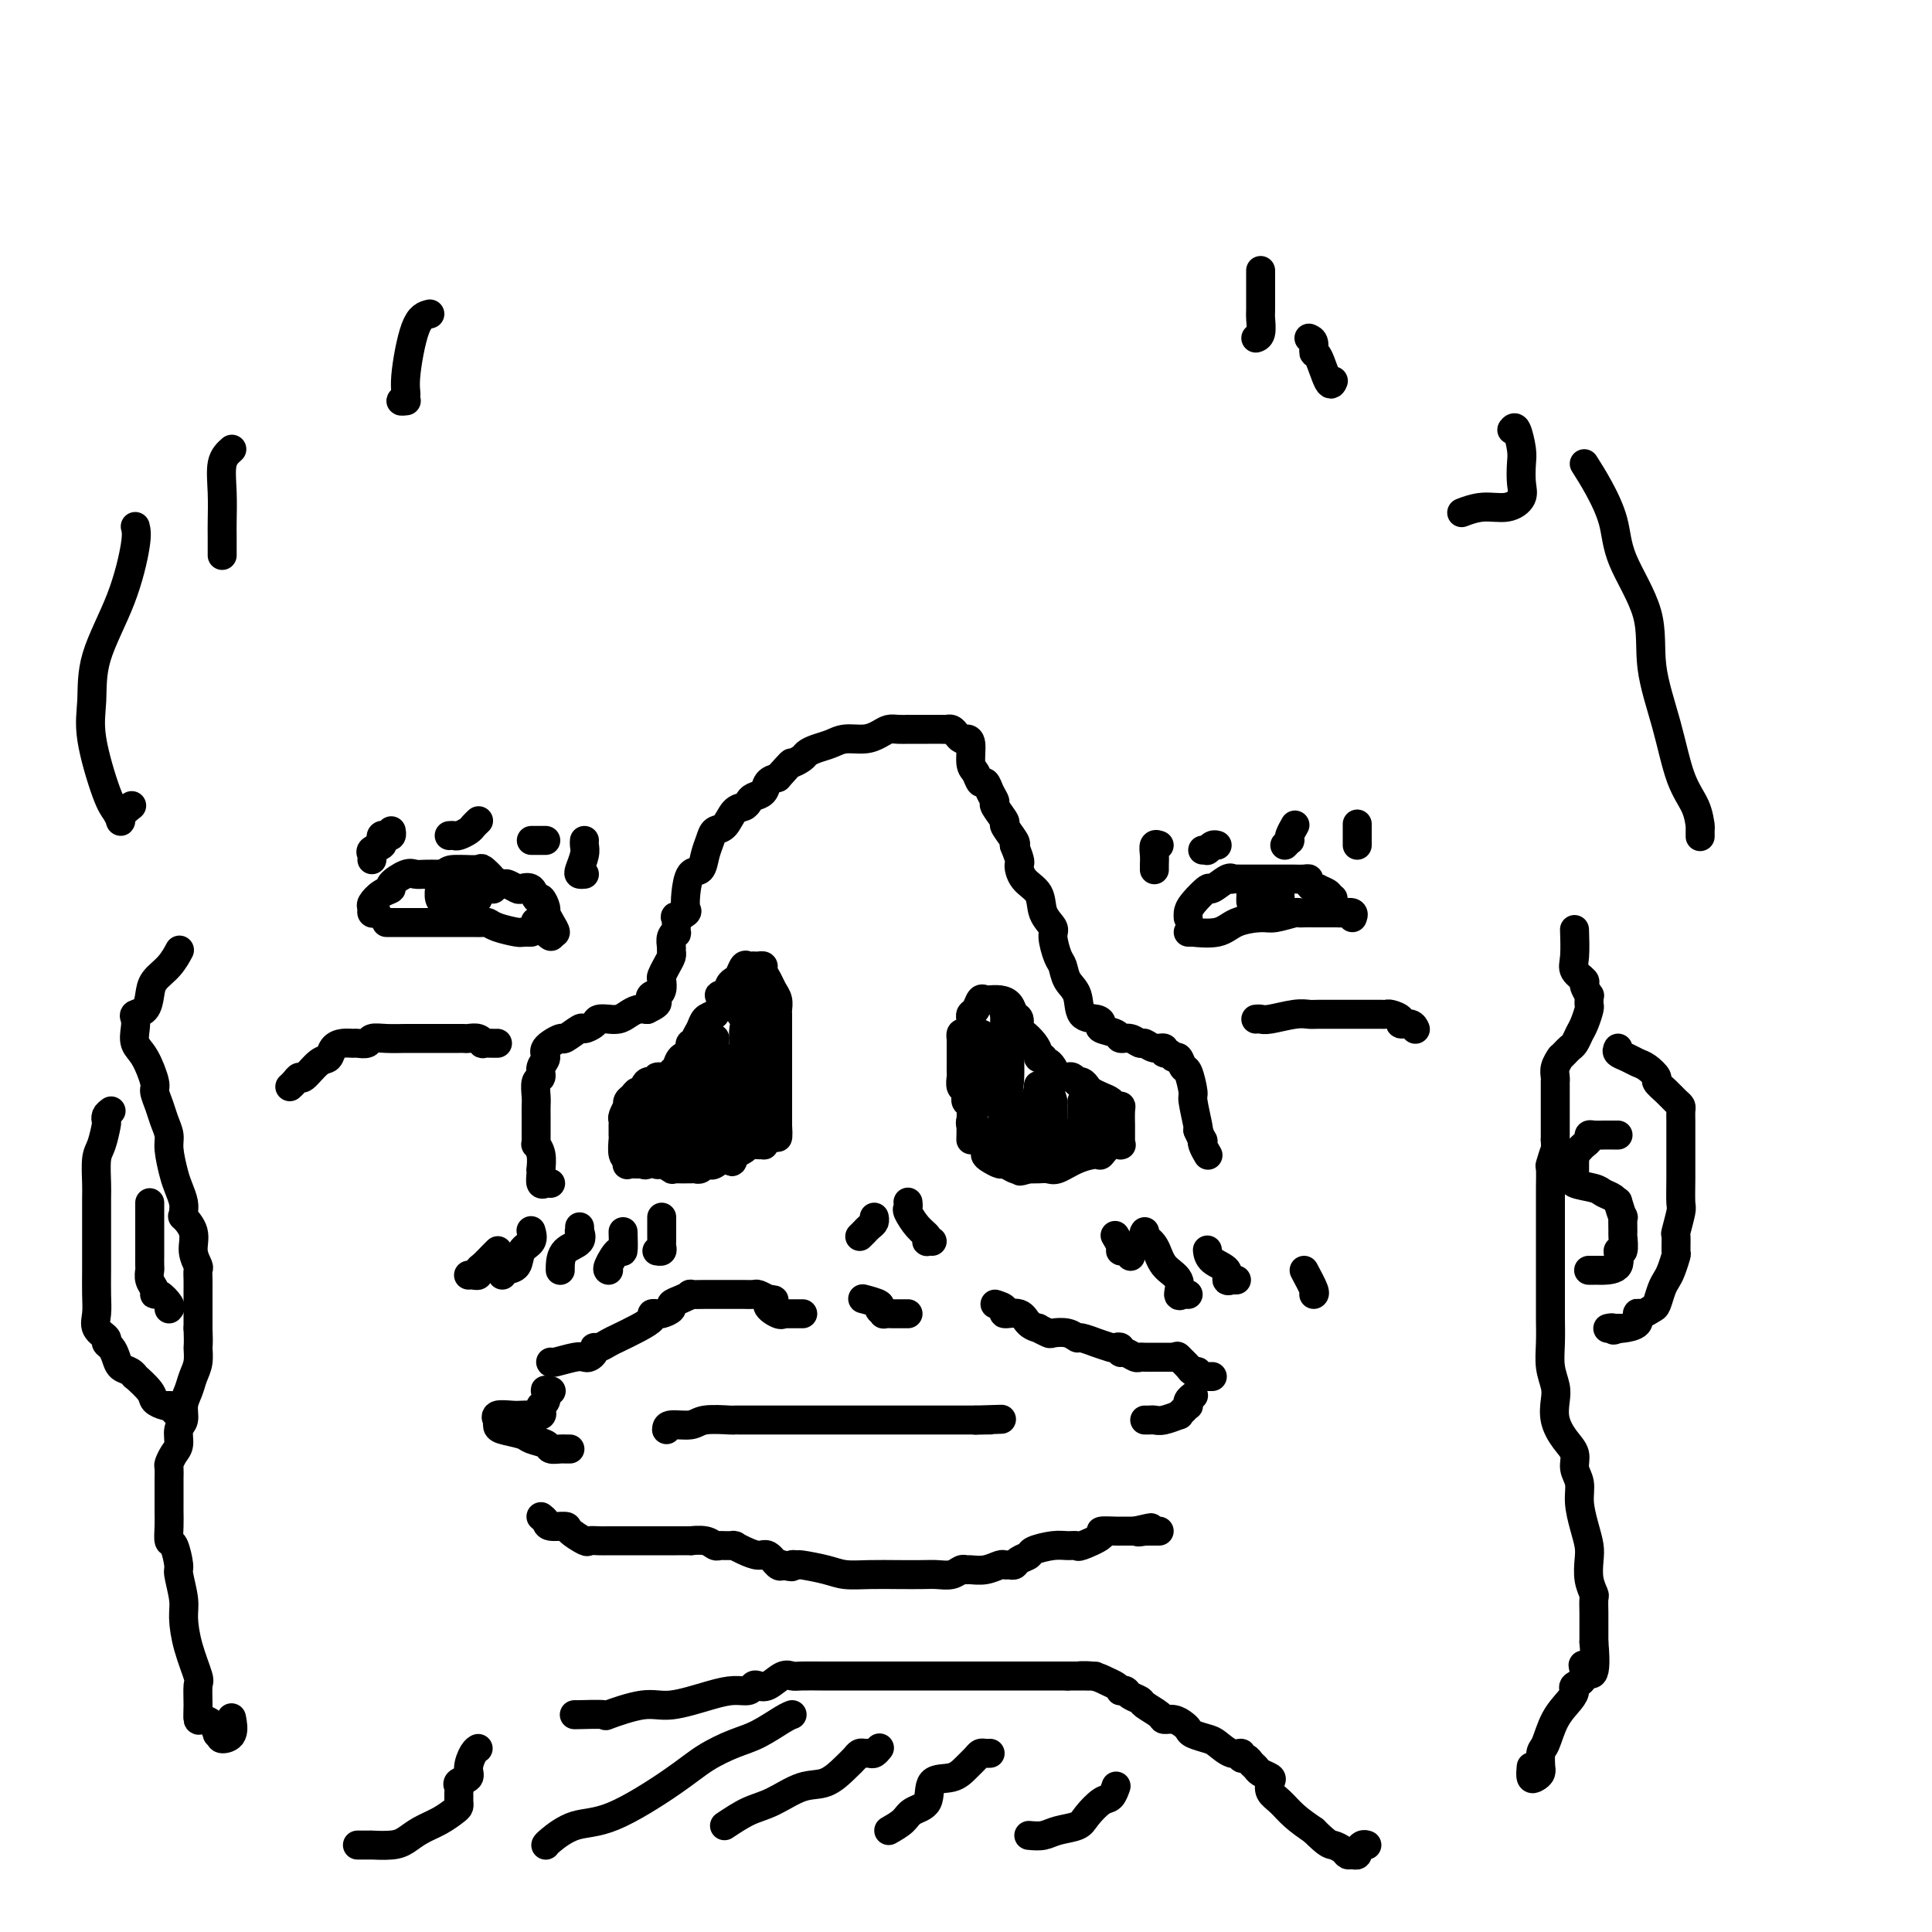 <svg viewBox='0 0 400 400' version='1.1' xmlns='http://www.w3.org/2000/svg' xmlns:xlink='http://www.w3.org/1999/xlink'><g fill='none' stroke='#000000' stroke-width='6' stroke-linecap='round' stroke-linejoin='round'><path d='M114,245c-0.310,-0.051 -0.619,-0.102 -1,0c-0.381,0.102 -0.833,0.358 -1,0c-0.167,-0.358 -0.048,-1.329 0,-2c0.048,-0.671 0.027,-1.041 0,-1c-0.027,0.041 -0.060,0.492 0,0c0.060,-0.492 0.212,-1.929 0,-3c-0.212,-1.071 -0.789,-1.778 -1,-2c-0.211,-0.222 -0.057,0.040 0,0c0.057,-0.040 0.015,-0.381 0,-1c-0.015,-0.619 -0.004,-1.515 0,-2c0.004,-0.485 -0.000,-0.557 0,-1c0.000,-0.443 0.004,-1.255 0,-2c-0.004,-0.745 -0.016,-1.421 0,-2c0.016,-0.579 0.062,-1.061 0,-2c-0.062,-0.939 -0.230,-2.334 0,-3c0.230,-0.666 0.857,-0.603 1,-1c0.143,-0.397 -0.199,-1.253 0,-2c0.199,-0.747 0.940,-1.385 1,-2c0.060,-0.615 -0.560,-1.208 0,-2c0.560,-0.792 2.301,-1.784 3,-2c0.699,-0.216 0.357,0.345 1,0c0.643,-0.345 2.271,-1.595 3,-2c0.729,-0.405 0.558,0.035 1,0c0.442,-0.035 1.498,-0.544 2,-1c0.502,-0.456 0.452,-0.857 1,-1c0.548,-0.143 1.694,-0.028 2,0c0.306,0.028 -0.227,-0.031 0,0c0.227,0.031 1.216,0.153 2,0c0.784,-0.153 1.365,-0.580 2,-1c0.635,-0.420 1.324,-0.834 2,-1c0.676,-0.166 1.338,-0.083 2,0'/><path d='M134,209c3.487,-1.628 1.705,-1.697 1,-2c-0.705,-0.303 -0.333,-0.840 0,-1c0.333,-0.160 0.628,0.056 1,0c0.372,-0.056 0.821,-0.386 1,-1c0.179,-0.614 0.086,-1.513 0,-2c-0.086,-0.487 -0.166,-0.563 0,-1c0.166,-0.437 0.579,-1.234 1,-2c0.421,-0.766 0.849,-1.502 1,-2c0.151,-0.498 0.026,-0.757 0,-1c-0.026,-0.243 0.046,-0.469 0,-1c-0.046,-0.531 -0.210,-1.367 0,-2c0.210,-0.633 0.796,-1.063 1,-1c0.204,0.063 0.027,0.618 0,0c-0.027,-0.618 0.097,-2.407 0,-3c-0.097,-0.593 -0.416,0.012 0,0c0.416,-0.012 1.568,-0.642 2,-1c0.432,-0.358 0.143,-0.444 0,-1c-0.143,-0.556 -0.140,-1.580 0,-3c0.140,-1.420 0.418,-3.235 1,-4c0.582,-0.765 1.468,-0.479 2,-1c0.532,-0.521 0.708,-1.849 1,-3c0.292,-1.151 0.698,-2.126 1,-3c0.302,-0.874 0.501,-1.649 1,-2c0.499,-0.351 1.298,-0.279 2,-1c0.702,-0.721 1.305,-2.234 2,-3c0.695,-0.766 1.481,-0.786 2,-1c0.519,-0.214 0.772,-0.621 1,-1c0.228,-0.379 0.432,-0.731 1,-1c0.568,-0.269 1.499,-0.457 2,-1c0.501,-0.543 0.572,-1.441 1,-2c0.428,-0.559 1.214,-0.780 2,-1'/><path d='M161,161c3.353,-3.726 2.736,-3.039 3,-3c0.264,0.039 1.410,-0.568 2,-1c0.590,-0.432 0.626,-0.689 1,-1c0.374,-0.311 1.087,-0.674 2,-1c0.913,-0.326 2.026,-0.613 3,-1c0.974,-0.387 1.807,-0.874 3,-1c1.193,-0.126 2.745,0.110 4,0c1.255,-0.110 2.214,-0.565 3,-1c0.786,-0.435 1.400,-0.849 2,-1c0.600,-0.151 1.187,-0.041 2,0c0.813,0.041 1.853,0.011 2,0c0.147,-0.011 -0.599,-0.004 0,0c0.599,0.004 2.542,0.004 4,0c1.458,-0.004 2.432,-0.011 3,0c0.568,0.011 0.729,0.041 1,0c0.271,-0.041 0.651,-0.155 1,0c0.349,0.155 0.667,0.577 1,1c0.333,0.423 0.681,0.847 1,1c0.319,0.153 0.610,0.035 1,0c0.390,-0.035 0.878,0.014 1,1c0.122,0.986 -0.122,2.911 0,4c0.122,1.089 0.612,1.343 1,2c0.388,0.657 0.676,1.718 1,2c0.324,0.282 0.683,-0.215 1,0c0.317,0.215 0.591,1.141 1,2c0.409,0.859 0.954,1.652 1,2c0.046,0.348 -0.408,0.251 0,1c0.408,0.749 1.676,2.345 2,3c0.324,0.655 -0.297,0.369 0,1c0.297,0.631 1.514,2.180 2,3c0.486,0.820 0.243,0.910 0,1'/><path d='M210,175c1.605,4.007 1.117,3.525 1,4c-0.117,0.475 0.136,1.907 1,3c0.864,1.093 2.340,1.848 3,3c0.660,1.152 0.506,2.702 1,4c0.494,1.298 1.637,2.343 2,3c0.363,0.657 -0.053,0.926 0,2c0.053,1.074 0.576,2.953 1,4c0.424,1.047 0.751,1.260 1,2c0.249,0.740 0.421,2.005 1,3c0.579,0.995 1.564,1.720 2,3c0.436,1.280 0.324,3.116 1,4c0.676,0.884 2.141,0.815 3,1c0.859,0.185 1.111,0.623 1,1c-0.111,0.377 -0.587,0.694 0,1c0.587,0.306 2.237,0.603 3,1c0.763,0.397 0.641,0.895 1,1c0.359,0.105 1.200,-0.183 2,0c0.800,0.183 1.558,0.838 2,1c0.442,0.162 0.566,-0.168 1,0c0.434,0.168 1.177,0.834 2,1c0.823,0.166 1.726,-0.168 2,0c0.274,0.168 -0.081,0.837 0,1c0.081,0.163 0.599,-0.181 1,0c0.401,0.181 0.686,0.886 1,1c0.314,0.114 0.658,-0.363 1,0c0.342,0.363 0.684,1.565 1,2c0.316,0.435 0.607,0.103 1,1c0.393,0.897 0.889,3.024 1,4c0.111,0.976 -0.162,0.801 0,2c0.162,1.199 0.761,3.771 1,5c0.239,1.229 0.120,1.114 0,1'/><path d='M248,234c1.326,3.055 1.140,2.191 1,2c-0.140,-0.191 -0.233,0.289 0,1c0.233,0.711 0.794,1.653 1,2c0.206,0.347 0.059,0.099 0,0c-0.059,-0.099 -0.029,-0.050 0,0'/><path d='M130,241c0.113,-0.397 0.227,-0.794 0,-1c-0.227,-0.206 -0.793,-0.222 -1,-1c-0.207,-0.778 -0.055,-2.317 0,-3c0.055,-0.683 0.014,-0.510 0,-1c-0.014,-0.490 0.000,-1.642 0,-2c-0.000,-0.358 -0.014,0.077 0,0c0.014,-0.077 0.055,-0.665 0,-1c-0.055,-0.335 -0.208,-0.418 0,-1c0.208,-0.582 0.777,-1.663 1,-2c0.223,-0.337 0.102,0.069 0,0c-0.102,-0.069 -0.183,-0.615 0,-1c0.183,-0.385 0.632,-0.610 1,-1c0.368,-0.390 0.657,-0.946 1,-1c0.343,-0.054 0.740,0.393 1,0c0.260,-0.393 0.384,-1.625 1,-2c0.616,-0.375 1.723,0.108 2,0c0.277,-0.108 -0.278,-0.806 0,-1c0.278,-0.194 1.388,0.117 2,0c0.612,-0.117 0.724,-0.661 1,-1c0.276,-0.339 0.714,-0.473 1,-1c0.286,-0.527 0.420,-1.447 1,-2c0.580,-0.553 1.604,-0.739 2,-1c0.396,-0.261 0.162,-0.598 0,-1c-0.162,-0.402 -0.251,-0.871 0,-1c0.251,-0.129 0.844,0.081 1,0c0.156,-0.081 -0.123,-0.455 0,-1c0.123,-0.545 0.649,-1.262 1,-2c0.351,-0.738 0.529,-1.497 1,-2c0.471,-0.503 1.236,-0.752 2,-1'/><path d='M148,210c2.963,-3.874 1.371,-4.059 1,-4c-0.371,0.059 0.478,0.362 1,0c0.522,-0.362 0.717,-1.389 1,-2c0.283,-0.611 0.654,-0.805 1,-1c0.346,-0.195 0.666,-0.392 1,-1c0.334,-0.608 0.681,-1.627 1,-2c0.319,-0.373 0.611,-0.101 1,0c0.389,0.101 0.874,0.029 1,0c0.126,-0.029 -0.107,-0.016 0,0c0.107,0.016 0.553,0.035 1,0c0.447,-0.035 0.894,-0.123 1,0c0.106,0.123 -0.129,0.456 0,1c0.129,0.544 0.623,1.297 1,2c0.377,0.703 0.637,1.354 1,2c0.363,0.646 0.829,1.286 1,2c0.171,0.714 0.046,1.501 0,2c-0.046,0.499 -0.012,0.711 0,1c0.012,0.289 0.003,0.657 0,1c-0.003,0.343 -0.001,0.662 0,1c0.001,0.338 0.000,0.695 0,1c-0.000,0.305 -0.000,0.558 0,1c0.000,0.442 0.000,1.072 0,2c-0.000,0.928 -0.000,2.153 0,3c0.000,0.847 0.000,1.315 0,2c-0.000,0.685 -0.000,1.587 0,2c0.000,0.413 0.000,0.337 0,1c-0.000,0.663 -0.000,2.064 0,3c0.000,0.936 0.000,1.406 0,2c-0.000,0.594 -0.000,1.313 0,2c0.000,0.687 0.000,1.344 0,2'/><path d='M161,233c0.306,5.058 -0.429,1.201 -1,0c-0.571,-1.201 -0.980,0.252 -1,1c-0.020,0.748 0.347,0.792 0,1c-0.347,0.208 -1.407,0.581 -2,1c-0.593,0.419 -0.719,0.883 -1,1c-0.281,0.117 -0.717,-0.114 -1,0c-0.283,0.114 -0.412,0.574 -1,1c-0.588,0.426 -1.635,0.818 -2,1c-0.365,0.182 -0.048,0.153 0,0c0.048,-0.153 -0.172,-0.429 -1,0c-0.828,0.429 -2.264,1.565 -3,2c-0.736,0.435 -0.773,0.169 -1,0c-0.227,-0.169 -0.645,-0.241 -1,0c-0.355,0.241 -0.645,0.796 -1,1c-0.355,0.204 -0.773,0.056 -1,0c-0.227,-0.056 -0.264,-0.019 -1,0c-0.736,0.019 -2.172,0.021 -3,0c-0.828,-0.021 -1.047,-0.066 -1,0c0.047,0.066 0.358,0.242 0,0c-0.358,-0.242 -1.387,-0.902 -2,-1c-0.613,-0.098 -0.809,0.368 -1,0c-0.191,-0.368 -0.377,-1.569 -1,-2c-0.623,-0.431 -1.684,-0.093 -2,0c-0.316,0.093 0.111,-0.058 0,0c-0.111,0.058 -0.762,0.325 -1,0c-0.238,-0.325 -0.064,-1.241 0,-2c0.064,-0.759 0.018,-1.360 0,-2c-0.018,-0.640 -0.009,-1.320 0,-2'/><path d='M132,233c0.003,-1.561 0.011,-2.464 0,-3c-0.011,-0.536 -0.041,-0.705 0,-1c0.041,-0.295 0.155,-0.714 0,-1c-0.155,-0.286 -0.577,-0.437 -1,1c-0.423,1.437 -0.847,4.462 -1,6c-0.153,1.538 -0.034,1.589 0,2c0.034,0.411 -0.016,1.181 0,2c0.016,0.819 0.098,1.685 0,2c-0.098,0.315 -0.376,0.077 0,0c0.376,-0.077 1.407,0.005 2,0c0.593,-0.005 0.747,-0.098 1,0c0.253,0.098 0.604,0.387 1,0c0.396,-0.387 0.838,-1.450 1,-2c0.162,-0.550 0.043,-0.588 0,-1c-0.043,-0.412 -0.012,-1.197 0,-2c0.012,-0.803 0.003,-1.624 0,-2c-0.003,-0.376 -0.001,-0.307 0,-1c0.001,-0.693 0.000,-2.148 0,-3c-0.000,-0.852 -0.000,-1.101 0,-1c0.000,0.101 0.000,0.550 0,1'/><path d='M135,230c0.465,-1.248 0.129,1.134 0,2c-0.129,0.866 -0.049,0.218 0,1c0.049,0.782 0.069,2.994 0,4c-0.069,1.006 -0.226,0.807 0,1c0.226,0.193 0.835,0.780 1,1c0.165,0.220 -0.113,0.075 0,0c0.113,-0.075 0.619,-0.078 1,0c0.381,0.078 0.638,0.238 1,0c0.362,-0.238 0.829,-0.875 1,-2c0.171,-1.125 0.046,-2.740 0,-4c-0.046,-1.260 -0.014,-2.166 0,-3c0.014,-0.834 0.010,-1.598 0,-2c-0.010,-0.402 -0.028,-0.444 0,-1c0.028,-0.556 0.100,-1.628 0,-2c-0.100,-0.372 -0.373,-0.044 -1,1c-0.627,1.044 -1.607,2.806 -2,4c-0.393,1.194 -0.198,1.822 0,3c0.198,1.178 0.398,2.906 1,4c0.602,1.094 1.605,1.556 2,2c0.395,0.444 0.183,0.872 0,1c-0.183,0.128 -0.336,-0.044 0,0c0.336,0.044 1.162,0.305 2,0c0.838,-0.305 1.689,-1.175 2,-2c0.311,-0.825 0.083,-1.605 0,-4c-0.083,-2.395 -0.022,-6.405 0,-8c0.022,-1.595 0.006,-0.776 0,-1c-0.006,-0.224 -0.002,-1.493 0,-2c0.002,-0.507 0.001,-0.254 0,0'/><path d='M143,223c-0.000,-2.329 -0.001,-0.653 0,0c0.001,0.653 0.005,0.283 0,1c-0.005,0.717 -0.017,2.521 0,4c0.017,1.479 0.065,2.631 0,4c-0.065,1.369 -0.244,2.953 0,4c0.244,1.047 0.909,1.557 1,2c0.091,0.443 -0.392,0.818 0,1c0.392,0.182 1.660,0.169 2,0c0.340,-0.169 -0.249,-0.496 0,-1c0.249,-0.504 1.334,-1.186 2,-2c0.666,-0.814 0.911,-1.759 1,-3c0.089,-1.241 0.020,-2.779 0,-4c-0.020,-1.221 0.009,-2.124 0,-3c-0.009,-0.876 -0.055,-1.725 0,-3c0.055,-1.275 0.211,-2.976 0,-4c-0.211,-1.024 -0.788,-1.369 -1,-2c-0.212,-0.631 -0.057,-1.546 0,-2c0.057,-0.454 0.018,-0.445 0,0c-0.018,0.445 -0.015,1.327 0,3c0.015,1.673 0.042,4.137 0,6c-0.042,1.863 -0.152,3.126 0,5c0.152,1.874 0.567,4.358 1,6c0.433,1.642 0.886,2.442 1,3c0.114,0.558 -0.110,0.874 0,1c0.110,0.126 0.555,0.063 1,0'/><path d='M151,239c0.703,3.458 0.959,0.102 1,-1c0.041,-1.102 -0.133,0.048 0,-1c0.133,-1.048 0.574,-4.296 1,-8c0.426,-3.704 0.839,-7.865 1,-10c0.161,-2.135 0.072,-2.245 0,-3c-0.072,-0.755 -0.125,-2.153 0,-3c0.125,-0.847 0.428,-1.141 0,-2c-0.428,-0.859 -1.586,-2.284 -2,-3c-0.414,-0.716 -0.083,-0.725 0,-1c0.083,-0.275 -0.083,-0.818 0,-1c0.083,-0.182 0.413,-0.005 1,0c0.587,0.005 1.429,-0.164 2,0c0.571,0.164 0.870,0.661 1,3c0.130,2.339 0.091,6.521 0,10c-0.091,3.479 -0.234,6.255 0,9c0.234,2.745 0.845,5.460 1,7c0.155,1.540 -0.144,1.904 0,2c0.144,0.096 0.732,-0.076 1,0c0.268,0.076 0.215,0.402 0,-1c-0.215,-1.402 -0.594,-4.531 -1,-7c-0.406,-2.469 -0.841,-4.278 -1,-6c-0.159,-1.722 -0.043,-3.358 0,-4c0.043,-0.642 0.011,-0.291 0,-1c-0.011,-0.709 -0.003,-2.479 0,-3c0.003,-0.521 0.001,0.206 0,0c-0.001,-0.206 -0.000,-1.345 0,-2c0.000,-0.655 0.000,-0.828 0,-1'/><path d='M156,212c-0.211,-3.661 -0.239,-1.313 0,0c0.239,1.313 0.744,1.591 1,2c0.256,0.409 0.261,0.951 0,2c-0.261,1.049 -0.788,2.607 -1,4c-0.212,1.393 -0.108,2.621 0,3c0.108,0.379 0.221,-0.090 0,0c-0.221,0.090 -0.778,0.740 -1,1c-0.222,0.260 -0.111,0.130 0,0'/><path d='M201,236c0.030,-1.230 0.061,-2.461 0,-3c-0.061,-0.539 -0.212,-0.388 0,-1c0.212,-0.612 0.789,-1.987 1,-3c0.211,-1.013 0.058,-1.666 0,-2c-0.058,-0.334 -0.019,-0.351 0,-1c0.019,-0.649 0.019,-1.931 0,-3c-0.019,-1.069 -0.058,-1.925 0,-3c0.058,-1.075 0.212,-2.368 0,-3c-0.212,-0.632 -0.790,-0.603 -1,-1c-0.210,-0.397 -0.053,-1.218 0,-2c0.053,-0.782 0.003,-1.523 0,-2c-0.003,-0.477 0.040,-0.688 0,-1c-0.040,-0.312 -0.164,-0.725 0,-1c0.164,-0.275 0.617,-0.413 1,-1c0.383,-0.587 0.697,-1.622 1,-2c0.303,-0.378 0.596,-0.099 1,0c0.404,0.099 0.920,0.020 1,0c0.080,-0.020 -0.276,0.021 0,0c0.276,-0.021 1.184,-0.104 2,0c0.816,0.104 1.541,0.394 2,1c0.459,0.606 0.651,1.527 1,2c0.349,0.473 0.854,0.497 1,1c0.146,0.503 -0.067,1.483 0,2c0.067,0.517 0.413,0.569 1,1c0.587,0.431 1.415,1.239 2,2c0.585,0.761 0.927,1.474 1,2c0.073,0.526 -0.122,0.865 0,1c0.122,0.135 0.561,0.068 1,0'/><path d='M216,219c1.571,2.055 0.998,1.192 1,1c0.002,-0.192 0.578,0.287 1,1c0.422,0.713 0.692,1.659 1,2c0.308,0.341 0.656,0.078 1,0c0.344,-0.078 0.683,0.031 1,0c0.317,-0.031 0.610,-0.201 1,0c0.390,0.201 0.877,0.775 1,1c0.123,0.225 -0.119,0.102 0,0c0.119,-0.102 0.599,-0.182 1,0c0.401,0.182 0.723,0.627 1,1c0.277,0.373 0.509,0.674 1,1c0.491,0.326 1.242,0.676 2,1c0.758,0.324 1.524,0.620 2,1c0.476,0.380 0.664,0.842 1,1c0.336,0.158 0.822,0.011 1,0c0.178,-0.011 0.048,0.115 0,1c-0.048,0.885 -0.013,2.528 0,3c0.013,0.472 0.003,-0.228 0,0c-0.003,0.228 0.001,1.382 0,2c-0.001,0.618 -0.006,0.699 0,1c0.006,0.301 0.022,0.820 0,1c-0.022,0.180 -0.084,0.020 0,0c0.084,-0.020 0.312,0.102 0,0c-0.312,-0.102 -1.165,-0.426 -2,0c-0.835,0.426 -1.651,1.603 -2,2c-0.349,0.397 -0.229,0.015 -1,0c-0.771,-0.015 -2.433,0.336 -4,1c-1.567,0.664 -3.039,1.642 -4,2c-0.961,0.358 -1.413,0.096 -2,0c-0.587,-0.096 -1.311,-0.028 -2,0c-0.689,0.028 -1.345,0.014 -2,0'/><path d='M213,242c-3.113,0.933 -1.397,0.265 -1,0c0.397,-0.265 -0.527,-0.127 -1,0c-0.473,0.127 -0.495,0.241 -1,0c-0.505,-0.241 -1.493,-0.838 -2,-1c-0.507,-0.162 -0.535,0.112 -1,0c-0.465,-0.112 -1.369,-0.611 -2,-1c-0.631,-0.389 -0.991,-0.669 -1,-1c-0.009,-0.331 0.333,-0.714 0,-2c-0.333,-1.286 -1.342,-3.476 -2,-4c-0.658,-0.524 -0.965,0.618 -1,0c-0.035,-0.618 0.201,-2.996 0,-4c-0.201,-1.004 -0.838,-0.635 -1,-1c-0.162,-0.365 0.153,-1.463 0,-2c-0.153,-0.537 -0.773,-0.512 -1,-1c-0.227,-0.488 -0.061,-1.488 0,-2c0.061,-0.512 0.016,-0.536 0,-1c-0.016,-0.464 -0.004,-1.367 0,-2c0.004,-0.633 0.001,-0.997 0,-1c-0.001,-0.003 -0.000,0.354 0,0c0.000,-0.354 -0.001,-1.419 0,-2c0.001,-0.581 0.003,-0.677 0,-1c-0.003,-0.323 -0.011,-0.871 0,-1c0.011,-0.129 0.040,0.162 0,0c-0.040,-0.162 -0.149,-0.777 0,-1c0.149,-0.223 0.555,-0.054 1,0c0.445,0.054 0.927,-0.005 1,0c0.073,0.005 -0.265,0.076 0,0c0.265,-0.076 1.133,-0.299 2,0c0.867,0.299 1.733,1.119 2,2c0.267,0.881 -0.067,1.823 0,3c0.067,1.177 0.533,2.588 1,4'/><path d='M206,223c0.033,1.411 -0.383,1.439 0,3c0.383,1.561 1.567,4.657 2,6c0.433,1.343 0.116,0.935 0,1c-0.116,0.065 -0.031,0.605 0,1c0.031,0.395 0.008,0.646 0,1c-0.008,0.354 -0.002,0.811 0,1c0.002,0.189 0.001,0.109 0,0c-0.001,-0.109 -0.000,-0.248 0,-1c0.000,-0.752 0.000,-2.117 0,-4c-0.000,-1.883 0.000,-4.282 0,-6c-0.000,-1.718 -0.000,-2.754 0,-4c0.000,-1.246 0.000,-2.701 0,-4c-0.000,-1.299 -0.001,-2.440 0,-3c0.001,-0.560 0.004,-0.537 0,-1c-0.004,-0.463 -0.015,-1.412 0,-2c0.015,-0.588 0.058,-0.816 0,-1c-0.058,-0.184 -0.215,-0.324 0,0c0.215,0.324 0.804,1.112 1,2c0.196,0.888 0.000,1.877 0,4c-0.000,2.123 0.195,5.382 0,8c-0.195,2.618 -0.782,4.597 -1,6c-0.218,1.403 -0.069,2.232 0,3c0.069,0.768 0.057,1.476 0,2c-0.057,0.524 -0.159,0.864 0,1c0.159,0.136 0.580,0.068 1,0'/><path d='M209,236c0.329,3.721 0.652,0.524 1,-1c0.348,-1.524 0.720,-1.376 1,-2c0.280,-0.624 0.467,-2.019 1,-3c0.533,-0.981 1.411,-1.548 2,-2c0.589,-0.452 0.890,-0.789 1,-1c0.110,-0.211 0.029,-0.296 0,-1c-0.029,-0.704 -0.008,-2.029 0,-2c0.008,0.029 0.002,1.410 0,2c-0.002,0.590 -0.001,0.389 0,2c0.001,1.611 0.000,5.033 0,7c-0.000,1.967 -0.000,2.480 0,3c0.000,0.520 0.000,1.049 0,1c-0.000,-0.049 0.000,-0.675 0,-1c-0.000,-0.325 -0.000,-0.349 0,-1c0.000,-0.651 0.001,-1.930 0,-3c-0.001,-1.070 -0.002,-1.932 0,-3c0.002,-1.068 0.007,-2.341 0,-3c-0.007,-0.659 -0.026,-0.705 0,-1c0.026,-0.295 0.098,-0.839 0,-1c-0.098,-0.161 -0.366,0.063 0,0c0.366,-0.063 1.366,-0.412 2,0c0.634,0.412 0.902,1.585 1,2c0.098,0.415 0.026,0.073 0,0c-0.026,-0.073 -0.008,0.122 0,1c0.008,0.878 0.004,2.439 0,4'/><path d='M218,233c0.377,2.005 0.821,3.519 1,4c0.179,0.481 0.093,-0.071 0,0c-0.093,0.071 -0.193,0.763 0,1c0.193,0.237 0.679,0.017 1,0c0.321,-0.017 0.478,0.167 1,0c0.522,-0.167 1.408,-0.686 2,-1c0.592,-0.314 0.891,-0.424 1,-1c0.109,-0.576 0.029,-1.619 0,-3c-0.029,-1.381 -0.008,-3.101 0,-4c0.008,-0.899 0.002,-0.979 0,-1c-0.002,-0.021 -0.001,0.015 0,1c0.001,0.985 -0.000,2.917 0,4c0.000,1.083 0.001,1.316 0,2c-0.001,0.684 -0.003,1.819 0,2c0.003,0.181 0.011,-0.593 0,-1c-0.011,-0.407 -0.042,-0.449 0,-1c0.042,-0.551 0.155,-1.612 0,-2c-0.155,-0.388 -0.580,-0.105 0,0c0.580,0.105 2.166,0.030 3,0c0.834,-0.030 0.917,-0.015 1,0'/><path d='M228,233c0.628,-0.048 0.199,-0.170 0,0c-0.199,0.170 -0.169,0.630 0,1c0.169,0.370 0.476,0.649 1,1c0.524,0.351 1.264,0.775 1,0c-0.264,-0.775 -1.533,-2.747 -2,-4c-0.467,-1.253 -0.134,-1.787 0,-2c0.134,-0.213 0.067,-0.107 0,0'/><path d='M114,282c0.024,0.112 0.049,0.223 1,0c0.951,-0.223 2.829,-0.782 4,-1c1.171,-0.218 1.636,-0.096 2,0c0.364,0.096 0.626,0.166 1,0c0.374,-0.166 0.861,-0.569 1,-1c0.139,-0.431 -0.070,-0.892 0,-1c0.070,-0.108 0.419,0.136 1,0c0.581,-0.136 1.394,-0.653 2,-1c0.606,-0.347 1.003,-0.524 2,-1c0.997,-0.476 2.592,-1.252 4,-2c1.408,-0.748 2.628,-1.468 3,-2c0.372,-0.532 -0.103,-0.878 0,-1c0.103,-0.122 0.782,-0.022 1,0c0.218,0.022 -0.027,-0.035 0,0c0.027,0.035 0.327,0.163 1,0c0.673,-0.163 1.719,-0.618 2,-1c0.281,-0.382 -0.202,-0.691 0,-1c0.202,-0.309 1.090,-0.619 2,-1c0.910,-0.381 1.842,-0.834 2,-1c0.158,-0.166 -0.457,-0.044 0,0c0.457,0.044 1.986,0.012 3,0c1.014,-0.012 1.514,-0.003 2,0c0.486,0.003 0.959,0.001 1,0c0.041,-0.001 -0.350,-0.000 0,0c0.350,0.000 1.441,-0.001 2,0c0.559,0.001 0.586,0.003 1,0c0.414,-0.003 1.214,-0.011 2,0c0.786,0.011 1.558,0.041 2,0c0.442,-0.041 0.555,-0.155 1,0c0.445,0.155 1.223,0.577 2,1'/><path d='M159,269c2.681,0.105 0.382,0.368 0,1c-0.382,0.632 1.153,1.633 2,2c0.847,0.367 1.005,0.098 1,0c-0.005,-0.098 -0.173,-0.026 0,0c0.173,0.026 0.685,0.007 1,0c0.315,-0.007 0.431,-0.002 1,0c0.569,0.002 1.591,0.001 2,0c0.409,-0.001 0.204,-0.000 0,0'/><path d='M179,269c-0.349,-0.091 -0.698,-0.182 0,0c0.698,0.182 2.444,0.637 3,1c0.556,0.363 -0.076,0.633 0,1c0.076,0.367 0.861,0.830 1,1c0.139,0.170 -0.366,0.045 0,0c0.366,-0.045 1.604,-0.012 2,0c0.396,0.012 -0.051,0.003 0,0c0.051,-0.003 0.601,-0.001 1,0c0.399,0.001 0.646,0.000 1,0c0.354,-0.000 0.815,-0.000 1,0c0.185,0.000 0.092,0.000 0,0'/><path d='M206,270c0.925,0.295 1.849,0.591 2,1c0.151,0.409 -0.473,0.932 0,1c0.473,0.068 2.043,-0.318 3,0c0.957,0.318 1.301,1.339 2,2c0.699,0.661 1.752,0.961 2,1c0.248,0.039 -0.308,-0.182 0,0c0.308,0.182 1.481,0.766 2,1c0.519,0.234 0.386,0.119 1,0c0.614,-0.119 1.976,-0.243 3,0c1.024,0.243 1.711,0.853 2,1c0.289,0.147 0.182,-0.171 1,0c0.818,0.171 2.563,0.829 3,1c0.437,0.171 -0.433,-0.146 0,0c0.433,0.146 2.171,0.756 3,1c0.829,0.244 0.751,0.122 1,0c0.249,-0.122 0.826,-0.243 1,0c0.174,0.243 -0.057,0.850 0,1c0.057,0.150 0.400,-0.156 1,0c0.600,0.156 1.456,0.774 2,1c0.544,0.226 0.777,0.061 1,0c0.223,-0.061 0.437,-0.016 1,0c0.563,0.016 1.474,0.004 2,0c0.526,-0.004 0.665,-0.001 1,0c0.335,0.001 0.864,0.000 1,0c0.136,-0.000 -0.121,-0.000 0,0c0.121,0.000 0.620,0.000 1,0c0.380,-0.000 0.641,-0.000 1,0c0.359,0.000 0.817,0.000 1,0c0.183,-0.000 0.092,-0.000 0,0'/><path d='M244,281c-0.205,-0.194 -0.409,-0.388 0,0c0.409,0.388 1.433,1.358 2,2c0.567,0.642 0.678,0.957 1,1c0.322,0.043 0.856,-0.185 1,0c0.144,0.185 -0.101,0.781 0,1c0.101,0.219 0.549,0.059 1,0c0.451,-0.059 0.904,-0.016 1,0c0.096,0.016 -0.167,0.004 0,0c0.167,-0.004 0.762,-0.001 1,0c0.238,0.001 0.119,0.001 0,0'/><path d='M138,296c0.022,-0.453 0.044,-0.906 1,-1c0.956,-0.094 2.848,0.171 4,0c1.152,-0.171 1.566,-0.778 3,-1c1.434,-0.222 3.890,-0.060 5,0c1.110,0.060 0.874,0.016 1,0c0.126,-0.016 0.612,-0.004 1,0c0.388,0.004 0.677,0.001 1,0c0.323,-0.001 0.679,-0.000 1,0c0.321,0.000 0.608,0.000 1,0c0.392,-0.000 0.891,-0.000 1,0c0.109,0.000 -0.172,0.000 0,0c0.172,-0.000 0.796,-0.000 1,0c0.204,0.000 -0.012,0.000 1,0c1.012,-0.000 3.251,-0.000 5,0c1.749,0.000 3.007,0.000 4,0c0.993,-0.000 1.722,-0.000 3,0c1.278,0.000 3.107,0.000 4,0c0.893,-0.000 0.852,-0.000 1,0c0.148,0.000 0.487,0.000 1,0c0.513,-0.000 1.201,-0.000 2,0c0.799,0.000 1.710,0.000 3,0c1.290,-0.000 2.959,-0.000 4,0c1.041,0.000 1.454,0.000 2,0c0.546,-0.000 1.224,-0.000 2,0c0.776,0.000 1.650,0.000 2,0c0.350,-0.000 0.176,0.000 1,0c0.824,0.000 2.645,0.000 4,0c1.355,0.000 2.244,0.000 3,0c0.756,0.000 1.378,0.000 2,0'/><path d='M202,294c10.083,-0.309 3.290,-0.083 1,0c-2.290,0.083 -0.078,0.022 1,0c1.078,-0.022 1.022,-0.006 1,0c-0.022,0.006 -0.011,0.003 0,0'/><path d='M112,314c0.399,0.306 0.797,0.611 1,1c0.203,0.389 0.210,0.861 1,1c0.790,0.139 2.361,-0.054 3,0c0.639,0.054 0.344,0.354 1,1c0.656,0.646 2.263,1.637 3,2c0.737,0.363 0.604,0.097 1,0c0.396,-0.097 1.322,-0.026 2,0c0.678,0.026 1.107,0.007 2,0c0.893,-0.007 2.251,-0.002 3,0c0.749,0.002 0.890,0.000 1,0c0.110,-0.000 0.188,-0.000 0,0c-0.188,0.000 -0.641,-0.000 0,0c0.641,0.000 2.376,0.000 4,0c1.624,-0.000 3.138,-0.001 4,0c0.862,0.001 1.071,0.004 2,0c0.929,-0.004 2.578,-0.015 3,0c0.422,0.015 -0.383,0.057 0,0c0.383,-0.057 1.952,-0.211 3,0c1.048,0.211 1.573,0.789 2,1c0.427,0.211 0.754,0.056 1,0c0.246,-0.056 0.411,-0.012 1,0c0.589,0.012 1.604,-0.006 2,0c0.396,0.006 0.175,0.038 0,0c-0.175,-0.038 -0.303,-0.146 0,0c0.303,0.146 1.037,0.548 2,1c0.963,0.452 2.155,0.956 3,1c0.845,0.044 1.343,-0.373 2,0c0.657,0.373 1.473,1.535 2,2c0.527,0.465 0.763,0.232 1,0'/><path d='M162,324c2.865,0.770 2.029,0.196 2,0c-0.029,-0.196 0.749,-0.014 1,0c0.251,0.014 -0.023,-0.140 1,0c1.023,0.140 3.345,0.573 5,1c1.655,0.427 2.645,0.846 4,1c1.355,0.154 3.077,0.042 5,0c1.923,-0.042 4.049,-0.015 6,0c1.951,0.015 3.727,0.018 5,0c1.273,-0.018 2.041,-0.058 3,0c0.959,0.058 2.108,0.213 3,0c0.892,-0.213 1.528,-0.793 2,-1c0.472,-0.207 0.781,-0.041 1,0c0.219,0.041 0.349,-0.042 1,0c0.651,0.042 1.824,0.208 3,0c1.176,-0.208 2.355,-0.791 3,-1c0.645,-0.209 0.755,-0.045 1,0c0.245,0.045 0.626,-0.029 1,0c0.374,0.029 0.740,0.162 1,0c0.260,-0.162 0.415,-0.618 1,-1c0.585,-0.382 1.600,-0.691 2,-1c0.400,-0.309 0.184,-0.617 1,-1c0.816,-0.383 2.665,-0.841 4,-1c1.335,-0.159 2.155,-0.018 3,0c0.845,0.018 1.715,-0.086 2,0c0.285,0.086 -0.017,0.363 1,0c1.017,-0.363 3.351,-1.365 4,-2c0.649,-0.635 -0.387,-0.902 0,-1c0.387,-0.098 2.196,-0.026 3,0c0.804,0.026 0.601,0.007 1,0c0.399,-0.007 1.400,-0.002 2,0c0.600,0.002 0.800,0.001 1,0'/><path d='M235,317c6.041,-1.392 2.143,-0.373 1,0c-1.143,0.373 0.468,0.100 1,0c0.532,-0.100 -0.015,-0.027 0,0c0.015,0.027 0.592,0.007 1,0c0.408,-0.007 0.648,-0.002 1,0c0.352,0.002 0.815,0.001 1,0c0.185,-0.001 0.093,-0.000 0,0'/><path d='M114,288c0.111,-0.015 0.222,-0.029 0,0c-0.222,0.029 -0.778,0.102 -1,0c-0.222,-0.102 -0.110,-0.377 0,0c0.110,0.377 0.220,1.408 0,2c-0.220,0.592 -0.769,0.747 -1,1c-0.231,0.253 -0.143,0.604 0,1c0.143,0.396 0.342,0.837 0,1c-0.342,0.163 -1.226,0.048 -2,0c-0.774,-0.048 -1.437,-0.028 -2,0c-0.563,0.028 -1.027,0.063 -2,0c-0.973,-0.063 -2.457,-0.224 -3,0c-0.543,0.224 -0.146,0.834 0,1c0.146,0.166 0.040,-0.110 0,0c-0.040,0.110 -0.014,0.607 0,1c0.014,0.393 0.016,0.684 1,1c0.984,0.316 2.950,0.659 4,1c1.050,0.341 1.186,0.680 2,1c0.814,0.320 2.308,0.622 3,1c0.692,0.378 0.581,0.833 1,1c0.419,0.167 1.366,0.045 2,0c0.634,-0.045 0.953,-0.012 1,0c0.047,0.012 -0.180,0.003 0,0c0.180,-0.003 0.766,-0.001 1,0c0.234,0.001 0.117,0.000 0,0'/><path d='M237,294c0.345,0.009 0.691,0.017 1,0c0.309,-0.017 0.583,-0.060 1,0c0.417,0.060 0.977,0.222 2,0c1.023,-0.222 2.509,-0.829 3,-1c0.491,-0.171 -0.013,0.095 0,0c0.013,-0.095 0.543,-0.551 1,-1c0.457,-0.449 0.841,-0.891 1,-1c0.159,-0.109 0.094,0.115 0,0c-0.094,-0.115 -0.218,-0.569 0,-1c0.218,-0.431 0.776,-0.837 1,-1c0.224,-0.163 0.112,-0.081 0,0'/><path d='M60,225c0.319,-0.286 0.639,-0.572 1,-1c0.361,-0.428 0.764,-0.997 1,-1c0.236,-0.003 0.303,0.559 1,0c0.697,-0.559 2.022,-2.241 3,-3c0.978,-0.759 1.609,-0.596 2,-1c0.391,-0.404 0.543,-1.375 1,-2c0.457,-0.625 1.220,-0.903 2,-1c0.780,-0.097 1.576,-0.012 2,0c0.424,0.012 0.477,-0.049 1,0c0.523,0.049 1.518,0.209 2,0c0.482,-0.209 0.453,-0.788 1,-1c0.547,-0.212 1.670,-0.057 3,0c1.330,0.057 2.867,0.015 4,0c1.133,-0.015 1.862,-0.004 3,0c1.138,0.004 2.685,0.001 4,0c1.315,-0.001 2.397,-0.001 3,0c0.603,0.001 0.726,0.004 1,0c0.274,-0.004 0.699,-0.015 1,0c0.301,0.015 0.480,0.057 1,0c0.520,-0.057 1.383,-0.211 2,0c0.617,0.211 0.989,0.789 1,1c0.011,0.211 -0.337,0.057 0,0c0.337,-0.057 1.360,-0.015 2,0c0.640,0.015 0.897,0.004 1,0c0.103,-0.004 0.051,-0.002 0,0'/><path d='M80,191c0.373,-0.000 0.746,-0.000 1,0c0.254,0.000 0.388,0.000 1,0c0.612,-0.000 1.700,-0.000 3,0c1.300,0.000 2.810,0.000 4,0c1.190,-0.000 2.059,-0.001 3,0c0.941,0.001 1.955,0.003 3,0c1.045,-0.003 2.122,-0.011 3,0c0.878,0.011 1.556,0.041 2,0c0.444,-0.041 0.654,-0.155 1,0c0.346,0.155 0.827,0.577 2,1c1.173,0.423 3.036,0.845 4,1c0.964,0.155 1.029,0.041 1,0c-0.029,-0.041 -0.152,-0.011 0,0c0.152,0.011 0.579,0.003 1,0c0.421,-0.003 0.834,-0.001 1,0c0.166,0.001 0.083,0.000 0,0'/><path d='M78,189c-0.434,0.097 -0.868,0.195 -1,0c-0.132,-0.195 0.039,-0.681 0,-1c-0.039,-0.319 -0.288,-0.471 0,-1c0.288,-0.529 1.113,-1.434 2,-2c0.887,-0.566 1.837,-0.793 2,-1c0.163,-0.207 -0.460,-0.395 0,-1c0.460,-0.605 2.004,-1.626 3,-2c0.996,-0.374 1.443,-0.100 2,0c0.557,0.100 1.223,0.027 2,0c0.777,-0.027 1.665,-0.008 3,0c1.335,0.008 3.118,0.006 4,0c0.882,-0.006 0.864,-0.017 1,0c0.136,0.017 0.425,0.061 1,0c0.575,-0.061 1.434,-0.228 2,0c0.566,0.228 0.838,0.849 1,1c0.162,0.151 0.213,-0.169 1,0c0.787,0.169 2.309,0.828 3,1c0.691,0.172 0.552,-0.142 1,0c0.448,0.142 1.482,0.740 2,1c0.518,0.260 0.521,0.182 1,0c0.479,-0.182 1.434,-0.467 2,0c0.566,0.467 0.743,1.686 1,2c0.257,0.314 0.595,-0.276 1,0c0.405,0.276 0.876,1.419 1,2c0.124,0.581 -0.101,0.599 0,1c0.101,0.401 0.527,1.185 1,2c0.473,0.815 0.992,1.661 1,2c0.008,0.339 -0.496,0.169 -1,0'/><path d='M114,193c0.512,1.512 -0.208,0.792 -1,0c-0.792,-0.792 -1.655,-1.655 -2,-2c-0.345,-0.345 -0.173,-0.173 0,0'/><path d='M91,184c0.210,-0.000 0.420,-0.000 1,0c0.580,0.000 1.531,0.000 2,0c0.469,-0.000 0.455,-0.000 1,0c0.545,0.000 1.648,0.000 2,0c0.352,-0.000 -0.046,-0.000 0,0c0.046,0.000 0.537,0.000 1,0c0.463,-0.000 0.898,-0.000 1,0c0.102,0.000 -0.130,0.001 0,0c0.130,-0.001 0.623,-0.004 1,0c0.377,0.004 0.639,0.013 1,0c0.361,-0.013 0.822,-0.050 1,0c0.178,0.050 0.075,0.185 0,0c-0.075,-0.185 -0.122,-0.691 0,-1c0.122,-0.309 0.411,-0.423 0,-1c-0.411,-0.577 -1.524,-1.619 -2,-2c-0.476,-0.381 -0.316,-0.101 -1,0c-0.684,0.101 -2.211,0.025 -3,0c-0.789,-0.025 -0.838,0.002 -1,0c-0.162,-0.002 -0.437,-0.032 -1,0c-0.563,0.032 -1.416,0.128 -2,1c-0.584,0.872 -0.901,2.521 -1,3c-0.099,0.479 0.020,-0.211 0,0c-0.020,0.211 -0.178,1.325 0,2c0.178,0.675 0.692,0.913 1,1c0.308,0.087 0.411,0.023 1,0c0.589,-0.023 1.663,-0.006 2,0c0.337,0.006 -0.063,0.002 0,0c0.063,-0.002 0.589,-0.000 1,0c0.411,0.000 0.705,0.000 1,0'/><path d='M97,187c1.247,-0.182 1.865,-0.637 2,-1c0.135,-0.363 -0.211,-0.633 0,-1c0.211,-0.367 0.980,-0.829 1,-1c0.020,-0.171 -0.709,-0.049 -1,0c-0.291,0.049 -0.146,0.024 0,0'/><path d='M246,193c0.552,0.014 1.103,0.028 1,0c-0.103,-0.028 -0.861,-0.097 0,0c0.861,0.097 3.341,0.362 5,0c1.659,-0.362 2.497,-1.351 4,-2c1.503,-0.649 3.672,-0.959 5,-1c1.328,-0.041 1.814,0.185 3,0c1.186,-0.185 3.073,-0.782 4,-1c0.927,-0.218 0.893,-0.059 1,0c0.107,0.059 0.355,0.016 1,0c0.645,-0.016 1.687,-0.004 2,0c0.313,0.004 -0.102,0.001 0,0c0.102,-0.001 0.723,-0.000 1,0c0.277,0.000 0.211,-0.001 1,0c0.789,0.001 2.432,0.004 3,0c0.568,-0.004 0.061,-0.015 0,0c-0.061,0.015 0.324,0.056 1,0c0.676,-0.056 1.644,-0.207 2,0c0.356,0.207 0.102,0.774 0,1c-0.102,0.226 -0.051,0.113 0,0'/><path d='M246,190c-0.024,-0.292 -0.049,-0.583 0,-1c0.049,-0.417 0.171,-0.959 1,-2c0.829,-1.041 2.364,-2.580 3,-3c0.636,-0.420 0.373,0.280 1,0c0.627,-0.280 2.143,-1.539 3,-2c0.857,-0.461 1.056,-0.124 1,0c-0.056,0.124 -0.367,0.033 0,0c0.367,-0.033 1.412,-0.009 2,0c0.588,0.009 0.720,0.002 1,0c0.280,-0.002 0.708,-0.001 1,0c0.292,0.001 0.449,0.000 1,0c0.551,-0.000 1.494,-0.000 2,0c0.506,0.000 0.573,0.000 1,0c0.427,-0.000 1.215,-0.001 2,0c0.785,0.001 1.569,0.003 2,0c0.431,-0.003 0.510,-0.011 1,0c0.490,0.011 1.389,0.042 2,0c0.611,-0.042 0.932,-0.156 1,0c0.068,0.156 -0.118,0.581 0,1c0.118,0.419 0.540,0.833 1,1c0.460,0.167 0.958,0.086 1,0c0.042,-0.086 -0.373,-0.177 0,0c0.373,0.177 1.535,0.622 2,1c0.465,0.378 0.232,0.689 0,1'/><path d='M275,186c1.000,0.622 1.000,0.178 1,0c0.000,-0.178 0.000,-0.089 0,0'/><path d='M259,184c0.014,0.190 0.027,0.380 0,1c-0.027,0.620 -0.095,1.670 0,2c0.095,0.330 0.354,-0.058 1,0c0.646,0.058 1.680,0.564 2,1c0.320,0.436 -0.072,0.804 0,1c0.072,0.196 0.609,0.221 1,0c0.391,-0.221 0.638,-0.686 1,-1c0.362,-0.314 0.840,-0.476 1,-1c0.160,-0.524 0.001,-1.408 0,-2c-0.001,-0.592 0.155,-0.891 0,-1c-0.155,-0.109 -0.620,-0.029 -1,0c-0.380,0.029 -0.676,0.008 -1,0c-0.324,-0.008 -0.675,-0.002 -1,0c-0.325,0.002 -0.623,0.001 -1,0c-0.377,-0.001 -0.833,-0.000 -1,0c-0.167,0.000 -0.045,0.000 0,0c0.045,-0.000 0.013,-0.000 0,0c-0.013,0.000 -0.006,0.000 0,0'/><path d='M77,178c0.060,-0.334 0.121,-0.668 0,-1c-0.121,-0.332 -0.422,-0.664 0,-1c0.422,-0.336 1.567,-0.678 2,-1c0.433,-0.322 0.155,-0.626 0,-1c-0.155,-0.374 -0.185,-0.818 0,-1c0.185,-0.182 0.586,-0.100 1,0c0.414,0.100 0.842,0.219 1,0c0.158,-0.219 0.045,-0.777 0,-1c-0.045,-0.223 -0.023,-0.112 0,0'/><path d='M93,173c0.364,-0.024 0.728,-0.049 1,0c0.272,0.049 0.451,0.171 1,0c0.549,-0.171 1.468,-0.634 2,-1c0.532,-0.366 0.679,-0.634 1,-1c0.321,-0.366 0.817,-0.829 1,-1c0.183,-0.171 0.052,-0.049 0,0c-0.052,0.049 -0.026,0.024 0,0'/><path d='M110,174c0.301,0.000 0.603,0.000 1,0c0.397,0.000 0.890,0.000 1,0c0.110,0.000 -0.163,0.000 0,0c0.163,0.000 0.761,0.000 1,0c0.239,0.000 0.120,0.000 0,0'/><path d='M121,181c-0.392,0.036 -0.785,0.073 -1,0c-0.215,-0.073 -0.254,-0.254 0,-1c0.254,-0.746 0.800,-2.056 1,-3c0.200,-0.944 0.054,-1.524 0,-2c-0.054,-0.476 -0.015,-0.850 0,-1c0.015,-0.150 0.008,-0.075 0,0'/><path d='M239,180c0.002,0.069 0.004,0.138 0,0c-0.004,-0.138 -0.015,-0.482 0,-1c0.015,-0.518 0.056,-1.211 0,-2c-0.056,-0.789 -0.207,-1.674 0,-2c0.207,-0.326 0.774,-0.093 1,0c0.226,0.093 0.113,0.047 0,0'/><path d='M249,176c0.417,0.008 0.833,0.016 1,0c0.167,-0.016 0.083,-0.057 0,0c-0.083,0.057 -0.167,0.211 0,0c0.167,-0.211 0.583,-0.788 1,-1c0.417,-0.212 0.833,-0.061 1,0c0.167,0.061 0.083,0.030 0,0'/><path d='M266,175c0.415,-0.437 0.829,-0.874 1,-1c0.171,-0.126 0.097,0.059 0,0c-0.097,-0.059 -0.219,-0.362 0,-1c0.219,-0.638 0.777,-1.611 1,-2c0.223,-0.389 0.112,-0.195 0,0'/><path d='M281,175c0.000,-0.512 0.000,-1.024 0,-1c0.000,0.024 0.000,0.583 0,0c0.000,-0.583 0.000,-2.310 0,-3c0.000,-0.690 0.000,-0.345 0,0'/><path d='M260,211c0.325,-0.030 0.651,-0.061 1,0c0.349,0.061 0.722,0.212 2,0c1.278,-0.212 3.460,-0.789 5,-1c1.540,-0.211 2.439,-0.057 3,0c0.561,0.057 0.783,0.015 2,0c1.217,-0.015 3.429,-0.004 4,0c0.571,0.004 -0.499,0.001 0,0c0.499,-0.001 2.566,-0.001 4,0c1.434,0.001 2.235,0.003 3,0c0.765,-0.003 1.496,-0.011 2,0c0.504,0.011 0.783,0.040 1,0c0.217,-0.040 0.374,-0.151 1,0c0.626,0.151 1.723,0.562 2,1c0.277,0.438 -0.266,0.902 0,1c0.266,0.098 1.339,-0.170 2,0c0.661,0.170 0.909,0.776 1,1c0.091,0.224 0.026,0.064 0,0c-0.026,-0.064 -0.013,-0.032 0,0'/><path d='M74,382c0.347,0.000 0.694,0.001 1,0c0.306,-0.001 0.571,-0.002 1,0c0.429,0.002 1.023,0.009 1,0c-0.023,-0.009 -0.663,-0.032 0,0c0.663,0.032 2.629,0.121 4,0c1.371,-0.121 2.147,-0.452 3,-1c0.853,-0.548 1.784,-1.313 3,-2c1.216,-0.687 2.718,-1.297 4,-2c1.282,-0.703 2.343,-1.498 3,-2c0.657,-0.502 0.909,-0.712 1,-1c0.091,-0.288 0.022,-0.655 0,-1c-0.022,-0.345 0.002,-0.669 0,-1c-0.002,-0.331 -0.029,-0.668 0,-1c0.029,-0.332 0.116,-0.660 0,-1c-0.116,-0.340 -0.434,-0.694 0,-1c0.434,-0.306 1.619,-0.565 2,-1c0.381,-0.435 -0.042,-1.044 0,-2c0.042,-0.956 0.550,-2.257 1,-3c0.450,-0.743 0.843,-0.926 1,-1c0.157,-0.074 0.079,-0.037 0,0'/><path d='M119,355c-0.161,0.017 -0.322,0.035 1,0c1.322,-0.035 4.128,-0.121 5,0c0.872,0.121 -0.189,0.449 1,0c1.189,-0.449 4.626,-1.674 7,-2c2.374,-0.326 3.683,0.249 6,0c2.317,-0.249 5.643,-1.321 8,-2c2.357,-0.679 3.747,-0.964 5,-1c1.253,-0.036 2.370,0.179 3,0c0.630,-0.179 0.774,-0.752 1,-1c0.226,-0.248 0.534,-0.172 1,0c0.466,0.172 1.091,0.438 2,0c0.909,-0.438 2.101,-1.582 3,-2c0.899,-0.418 1.506,-0.112 2,0c0.494,0.112 0.877,0.030 2,0c1.123,-0.030 2.986,-0.008 4,0c1.014,0.008 1.178,0.002 2,0c0.822,-0.002 2.303,-0.001 4,0c1.697,0.001 3.611,0.000 5,0c1.389,-0.000 2.255,-0.000 4,0c1.745,0.000 4.371,0.000 6,0c1.629,-0.000 2.263,-0.000 3,0c0.737,0.000 1.577,0.000 3,0c1.423,-0.000 3.431,-0.000 5,0c1.569,0.000 2.701,0.000 4,0c1.299,-0.000 2.766,-0.000 4,0c1.234,0.000 2.234,0.000 3,0c0.766,-0.000 1.298,-0.000 2,0c0.702,0.000 1.574,0.000 2,0c0.426,-0.000 0.408,-0.000 1,0c0.592,0.000 1.796,0.000 3,0'/><path d='M221,347c9.727,0.013 4.544,0.046 3,0c-1.544,-0.046 0.552,-0.170 2,0c1.448,0.170 2.248,0.633 3,1c0.752,0.367 1.457,0.637 2,1c0.543,0.363 0.923,0.818 1,1c0.077,0.182 -0.150,0.089 0,0c0.150,-0.089 0.678,-0.175 1,0c0.322,0.175 0.439,0.611 1,1c0.561,0.389 1.568,0.730 2,1c0.432,0.270 0.290,0.468 1,1c0.710,0.532 2.271,1.400 3,2c0.729,0.600 0.627,0.934 1,1c0.373,0.066 1.220,-0.137 2,0c0.780,0.137 1.492,0.613 2,1c0.508,0.387 0.811,0.686 1,1c0.189,0.314 0.265,0.643 1,1c0.735,0.357 2.130,0.741 3,1c0.870,0.259 1.217,0.394 2,1c0.783,0.606 2.002,1.682 3,2c0.998,0.318 1.773,-0.122 2,0c0.227,0.122 -0.095,0.806 0,1c0.095,0.194 0.607,-0.103 1,0c0.393,0.103 0.666,0.604 1,1c0.334,0.396 0.729,0.687 1,1c0.271,0.313 0.418,0.649 1,1c0.582,0.351 1.600,0.716 2,1c0.400,0.284 0.182,0.488 0,1c-0.182,0.512 -0.327,1.333 0,2c0.327,0.667 1.127,1.180 2,2c0.873,0.820 1.821,1.949 3,3c1.179,1.051 2.590,2.026 4,3'/><path d='M272,379c2.963,2.956 3.372,2.846 4,3c0.628,0.154 1.475,0.573 2,1c0.525,0.427 0.728,0.862 1,1c0.272,0.138 0.611,-0.019 1,0c0.389,0.019 0.826,0.215 1,0c0.174,-0.215 0.085,-0.842 0,-1c-0.085,-0.158 -0.167,0.154 0,0c0.167,-0.154 0.583,-0.772 1,-1c0.417,-0.228 0.833,-0.065 1,0c0.167,0.065 0.083,0.033 0,0'/><path d='M113,382c0.001,-0.007 0.002,-0.014 0,0c-0.002,0.014 -0.007,0.048 0,0c0.007,-0.048 0.026,-0.179 1,-1c0.974,-0.821 2.903,-2.331 5,-3c2.097,-0.669 4.362,-0.496 8,-2c3.638,-1.504 8.648,-4.687 12,-7c3.352,-2.313 5.045,-3.758 7,-5c1.955,-1.242 4.170,-2.280 6,-3c1.830,-0.720 3.274,-1.121 5,-2c1.726,-0.879 3.734,-2.237 5,-3c1.266,-0.763 1.790,-0.932 2,-1c0.210,-0.068 0.105,-0.034 0,0'/><path d='M150,378c1.696,-1.130 3.392,-2.260 5,-3c1.608,-0.740 3.127,-1.091 5,-2c1.873,-0.909 4.098,-2.377 6,-3c1.902,-0.623 3.479,-0.402 5,-1c1.521,-0.598 2.985,-2.017 4,-3c1.015,-0.983 1.581,-1.530 2,-2c0.419,-0.470 0.690,-0.862 1,-1c0.310,-0.138 0.658,-0.023 1,0c0.342,0.023 0.679,-0.045 1,0c0.321,0.045 0.625,0.205 1,0c0.375,-0.205 0.821,-0.773 1,-1c0.179,-0.227 0.089,-0.114 0,0'/><path d='M184,379c1.132,-0.648 2.263,-1.297 3,-2c0.737,-0.703 1.079,-1.462 2,-2c0.921,-0.538 2.422,-0.855 3,-2c0.578,-1.145 0.235,-3.120 1,-4c0.765,-0.880 2.639,-0.667 4,-1c1.361,-0.333 2.211,-1.214 3,-2c0.789,-0.786 1.518,-1.479 2,-2c0.482,-0.521 0.717,-0.872 1,-1c0.283,-0.128 0.615,-0.035 1,0c0.385,0.035 0.824,0.010 1,0c0.176,-0.010 0.088,-0.005 0,0'/><path d='M213,380c1.039,0.093 2.078,0.186 3,0c0.922,-0.186 1.728,-0.650 3,-1c1.272,-0.350 3.010,-0.584 4,-1c0.990,-0.416 1.232,-1.012 2,-2c0.768,-0.988 2.061,-2.368 3,-3c0.939,-0.632 1.522,-0.516 2,-1c0.478,-0.484 0.851,-1.567 1,-2c0.149,-0.433 0.075,-0.217 0,0'/><path d='M37,197c0.143,-0.267 0.285,-0.534 0,0c-0.285,0.534 -0.998,1.869 -2,3c-1.002,1.131 -2.293,2.057 -3,3c-0.707,0.943 -0.830,1.904 -1,3c-0.170,1.096 -0.387,2.328 -1,3c-0.613,0.672 -1.623,0.786 -2,1c-0.377,0.214 -0.121,0.530 0,1c0.121,0.470 0.109,1.094 0,2c-0.109,0.906 -0.313,2.094 0,3c0.313,0.906 1.144,1.530 2,3c0.856,1.470 1.736,3.787 2,5c0.264,1.213 -0.088,1.323 0,2c0.088,0.677 0.615,1.921 1,3c0.385,1.079 0.628,1.993 1,3c0.372,1.007 0.874,2.108 1,3c0.126,0.892 -0.124,1.576 0,3c0.124,1.424 0.622,3.587 1,5c0.378,1.413 0.635,2.075 1,3c0.365,0.925 0.838,2.112 1,3c0.162,0.888 0.014,1.476 0,2c-0.014,0.524 0.105,0.985 0,1c-0.105,0.015 -0.435,-0.414 0,0c0.435,0.414 1.633,1.672 2,3c0.367,1.328 -0.098,2.728 0,4c0.098,1.272 0.758,2.418 1,3c0.242,0.582 0.065,0.599 0,1c-0.065,0.401 -0.017,1.185 0,2c0.017,0.815 0.005,1.662 0,2c-0.005,0.338 -0.001,0.168 0,1c0.001,0.832 0.000,2.666 0,4c-0.000,1.334 -0.000,2.167 0,3'/><path d='M41,275c0.142,3.856 -0.005,3.497 0,4c0.005,0.503 0.160,1.868 0,3c-0.160,1.132 -0.635,2.031 -1,3c-0.365,0.969 -0.619,2.007 -1,3c-0.381,0.993 -0.890,1.942 -1,3c-0.110,1.058 0.177,2.224 0,3c-0.177,0.776 -0.818,1.162 -1,2c-0.182,0.838 0.095,2.127 0,3c-0.095,0.873 -0.561,1.330 -1,2c-0.439,0.670 -0.850,1.553 -1,2c-0.150,0.447 -0.040,0.459 0,1c0.040,0.541 0.011,1.611 0,2c-0.011,0.389 -0.003,0.099 0,1c0.003,0.901 -0.000,2.995 0,4c0.000,1.005 0.003,0.921 0,1c-0.003,0.079 -0.011,0.323 0,1c0.011,0.677 0.040,1.789 0,3c-0.040,1.211 -0.150,2.523 0,3c0.150,0.477 0.562,0.121 1,1c0.438,0.879 0.904,2.995 1,4c0.096,1.005 -0.177,0.900 0,2c0.177,1.100 0.804,3.406 1,5c0.196,1.594 -0.038,2.478 0,4c0.038,1.522 0.349,3.684 1,6c0.651,2.316 1.640,4.788 2,6c0.360,1.212 0.089,1.164 0,2c-0.089,0.836 0.004,2.555 0,4c-0.004,1.445 -0.104,2.614 0,3c0.104,0.386 0.413,-0.011 1,0c0.587,0.011 1.454,0.432 2,1c0.546,0.568 0.773,1.284 1,2'/><path d='M45,359c0.724,0.703 0.534,0.962 1,1c0.466,0.038 1.587,-0.144 2,-1c0.413,-0.856 0.118,-2.388 0,-3c-0.118,-0.612 -0.059,-0.306 0,0'/><path d='M326,193c-0.017,-0.490 -0.034,-0.981 0,0c0.034,0.981 0.118,3.433 0,5c-0.118,1.567 -0.438,2.247 0,3c0.438,0.753 1.634,1.578 2,2c0.366,0.422 -0.098,0.442 0,1c0.098,0.558 0.759,1.653 1,2c0.241,0.347 0.062,-0.055 0,0c-0.062,0.055 -0.005,0.567 0,1c0.005,0.433 -0.040,0.788 0,1c0.040,0.212 0.165,0.280 0,1c-0.165,0.720 -0.621,2.091 -1,3c-0.379,0.909 -0.680,1.358 -1,2c-0.320,0.642 -0.661,1.479 -1,2c-0.339,0.521 -0.678,0.727 -1,1c-0.322,0.273 -0.626,0.615 -1,1c-0.374,0.385 -0.818,0.813 -1,1c-0.182,0.187 -0.101,0.131 0,0c0.101,-0.131 0.223,-0.338 0,0c-0.223,0.338 -0.792,1.222 -1,2c-0.208,0.778 -0.056,1.451 0,2c0.056,0.549 0.015,0.972 0,1c-0.015,0.028 -0.004,-0.341 0,0c0.004,0.341 0.001,1.393 0,2c-0.001,0.607 -0.000,0.770 0,1c0.000,0.230 0.000,0.525 0,1c-0.000,0.475 -0.000,1.128 0,2c0.000,0.872 0.000,1.963 0,3c-0.000,1.037 -0.000,2.018 0,3'/><path d='M322,236c0.061,2.594 0.212,1.581 0,2c-0.212,0.419 -0.789,2.272 -1,3c-0.211,0.728 -0.057,0.333 0,1c0.057,0.667 0.015,2.397 0,4c-0.015,1.603 -0.004,3.078 0,4c0.004,0.922 0.001,1.289 0,2c-0.001,0.711 -0.000,1.765 0,3c0.000,1.235 0.000,2.650 0,4c-0.000,1.350 0.000,2.636 0,4c-0.000,1.364 -0.001,2.808 0,4c0.001,1.192 0.004,2.132 0,3c-0.004,0.868 -0.015,1.663 0,3c0.015,1.337 0.055,3.218 0,5c-0.055,1.782 -0.205,3.467 0,5c0.205,1.533 0.767,2.913 1,4c0.233,1.087 0.138,1.880 0,3c-0.138,1.120 -0.320,2.568 0,4c0.320,1.432 1.143,2.850 2,4c0.857,1.150 1.749,2.033 2,3c0.251,0.967 -0.139,2.020 0,3c0.139,0.980 0.808,1.889 1,3c0.192,1.111 -0.093,2.425 0,4c0.093,1.575 0.565,3.410 1,5c0.435,1.590 0.835,2.935 1,4c0.165,1.065 0.097,1.851 0,3c-0.097,1.149 -0.222,2.663 0,4c0.222,1.337 0.792,2.499 1,3c0.208,0.501 0.056,0.340 0,1c-0.056,0.660 -0.015,2.139 0,3c0.015,0.861 0.004,1.103 0,2c-0.004,0.897 -0.002,2.448 0,4'/><path d='M330,340c0.906,9.859 -1.328,6.005 -2,5c-0.672,-1.005 0.217,0.837 0,2c-0.217,1.163 -1.539,1.646 -2,2c-0.461,0.354 -0.061,0.579 0,1c0.061,0.421 -0.218,1.038 -1,2c-0.782,0.962 -2.066,2.267 -3,4c-0.934,1.733 -1.517,3.893 -2,5c-0.483,1.107 -0.864,1.161 -1,2c-0.136,0.839 -0.026,2.461 0,3c0.026,0.539 -0.031,-0.007 0,0c0.031,0.007 0.152,0.565 0,1c-0.152,0.435 -0.577,0.745 -1,1c-0.423,0.255 -0.845,0.453 -1,0c-0.155,-0.453 -0.044,-1.558 0,-2c0.044,-0.442 0.022,-0.221 0,0'/><path d='M335,217c-0.177,0.336 -0.355,0.671 0,1c0.355,0.329 1.242,0.651 2,1c0.758,0.349 1.386,0.726 2,1c0.614,0.274 1.215,0.444 2,1c0.785,0.556 1.755,1.497 2,2c0.245,0.503 -0.236,0.568 0,1c0.236,0.432 1.188,1.231 2,2c0.812,0.769 1.486,1.508 2,2c0.514,0.492 0.870,0.737 1,1c0.130,0.263 0.035,0.543 0,1c-0.035,0.457 -0.010,1.089 0,2c0.010,0.911 0.004,2.100 0,3c-0.004,0.900 -0.005,1.510 0,3c0.005,1.490 0.015,3.860 0,6c-0.015,2.140 -0.057,4.048 0,5c0.057,0.952 0.212,0.946 0,2c-0.212,1.054 -0.792,3.168 -1,4c-0.208,0.832 -0.045,0.383 0,1c0.045,0.617 -0.029,2.299 0,3c0.029,0.701 0.162,0.419 0,1c-0.162,0.581 -0.620,2.025 -1,3c-0.380,0.975 -0.683,1.481 -1,2c-0.317,0.519 -0.650,1.051 -1,2c-0.350,0.949 -0.718,2.313 -1,3c-0.282,0.687 -0.478,0.695 -1,1c-0.522,0.305 -1.369,0.905 -2,1c-0.631,0.095 -1.045,-0.315 -1,0c0.045,0.315 0.551,1.354 0,2c-0.551,0.646 -2.157,0.899 -3,1c-0.843,0.101 -0.921,0.051 -1,0'/><path d='M335,275c-1.405,0.774 -0.917,0.208 -1,0c-0.083,-0.208 -0.738,-0.060 -1,0c-0.262,0.060 -0.131,0.030 0,0'/><path d='M329,263c-0.084,-0.000 -0.169,-0.001 0,0c0.169,0.001 0.590,0.002 1,0c0.410,-0.002 0.807,-0.008 1,0c0.193,0.008 0.181,0.029 1,0c0.819,-0.029 2.468,-0.110 3,-1c0.532,-0.890 -0.054,-2.590 0,-3c0.054,-0.410 0.748,0.471 1,0c0.252,-0.471 0.064,-2.296 0,-3c-0.064,-0.704 -0.002,-0.289 0,-1c0.002,-0.711 -0.054,-2.547 0,-3c0.054,-0.453 0.218,0.478 0,0c-0.218,-0.478 -0.818,-2.366 -1,-3c-0.182,-0.634 0.055,-0.015 0,0c-0.055,0.015 -0.403,-0.574 -1,-1c-0.597,-0.426 -1.442,-0.688 -2,-1c-0.558,-0.312 -0.829,-0.675 -2,-1c-1.171,-0.325 -3.242,-0.612 -4,-1c-0.758,-0.388 -0.203,-0.878 0,-1c0.203,-0.122 0.054,0.122 0,0c-0.054,-0.122 -0.015,-0.610 0,-1c0.015,-0.390 0.004,-0.682 0,-1c-0.004,-0.318 -0.001,-0.662 0,-1c0.001,-0.338 0.001,-0.669 0,-1'/><path d='M326,240c0.183,-1.178 0.640,-1.622 1,-2c0.360,-0.378 0.624,-0.690 1,-1c0.376,-0.310 0.864,-0.619 1,-1c0.136,-0.381 -0.079,-0.834 0,-1c0.079,-0.166 0.452,-0.044 1,0c0.548,0.044 1.271,0.012 2,0c0.729,-0.012 1.466,-0.003 2,0c0.534,0.003 0.867,0.001 1,0c0.133,-0.001 0.067,-0.000 0,0'/><path d='M23,230c-0.417,0.311 -0.833,0.622 -1,1c-0.167,0.378 -0.083,0.822 0,1c0.083,0.178 0.166,0.091 0,1c-0.166,0.909 -0.580,2.815 -1,4c-0.420,1.185 -0.844,1.650 -1,3c-0.156,1.350 -0.042,3.587 0,5c0.042,1.413 0.011,2.004 0,3c-0.011,0.996 -0.003,2.397 0,3c0.003,0.603 0.001,0.408 0,1c-0.001,0.592 0.000,1.971 0,3c-0.000,1.029 -0.002,1.707 0,3c0.002,1.293 0.008,3.201 0,5c-0.008,1.799 -0.031,3.490 0,5c0.031,1.510 0.116,2.838 0,4c-0.116,1.162 -0.434,2.160 0,3c0.434,0.840 1.621,1.524 2,2c0.379,0.476 -0.050,0.743 0,1c0.050,0.257 0.578,0.504 1,1c0.422,0.496 0.737,1.241 1,2c0.263,0.759 0.474,1.534 1,2c0.526,0.466 1.369,0.625 2,1c0.631,0.375 1.051,0.966 1,1c-0.051,0.034 -0.575,-0.488 0,0c0.575,0.488 2.247,1.986 3,3c0.753,1.014 0.587,1.542 1,2c0.413,0.458 1.404,0.845 2,1c0.596,0.155 0.798,0.077 1,0'/><path d='M35,291c2.500,2.667 1.250,1.333 0,0'/><path d='M35,271c0.194,-0.191 0.388,-0.383 0,-1c-0.388,-0.617 -1.358,-1.661 -2,-2c-0.642,-0.339 -0.957,0.026 -1,0c-0.043,-0.026 0.185,-0.445 0,-1c-0.185,-0.555 -0.781,-1.247 -1,-2c-0.219,-0.753 -0.059,-1.566 0,-2c0.059,-0.434 0.016,-0.488 0,-1c-0.016,-0.512 -0.004,-1.481 0,-2c0.004,-0.519 0.001,-0.587 0,-1c-0.001,-0.413 -0.000,-1.172 0,-2c0.000,-0.828 0.000,-1.727 0,-2c-0.000,-0.273 -0.000,0.078 0,0c0.000,-0.078 0.000,-0.585 0,-1c-0.000,-0.415 -0.000,-0.738 0,-1c0.000,-0.262 0.000,-0.462 0,-1c-0.000,-0.538 -0.000,-1.412 0,-2c0.000,-0.588 0.000,-0.889 0,-1c-0.000,-0.111 -0.000,-0.032 0,0c0.000,0.032 0.000,0.016 0,0'/><path d='M103,259c0.061,-0.059 0.122,-0.117 0,0c-0.122,0.117 -0.428,0.410 -1,1c-0.572,0.590 -1.411,1.479 -2,2c-0.589,0.521 -0.929,0.676 -1,1c-0.071,0.324 0.125,0.819 0,1c-0.125,0.181 -0.572,0.049 -1,0c-0.428,-0.049 -0.837,-0.014 -1,0c-0.163,0.014 -0.082,0.007 0,0'/><path d='M110,255c-0.056,-0.189 -0.113,-0.377 0,0c0.113,0.377 0.394,1.320 0,2c-0.394,0.680 -1.465,1.097 -2,2c-0.535,0.903 -0.535,2.294 -1,3c-0.465,0.706 -1.394,0.729 -2,1c-0.606,0.271 -0.887,0.792 -1,1c-0.113,0.208 -0.056,0.104 0,0'/><path d='M120,254c0.022,0.473 0.044,0.946 0,1c-0.044,0.054 -0.155,-0.310 0,0c0.155,0.310 0.578,1.295 0,2c-0.578,0.705 -2.155,1.131 -3,2c-0.845,0.869 -0.959,2.181 -1,3c-0.041,0.819 -0.011,1.143 0,1c0.011,-0.143 0.003,-0.755 0,-1c-0.003,-0.245 -0.002,-0.122 0,0'/><path d='M129,255c0.053,1.774 0.105,3.547 0,4c-0.105,0.453 -0.368,-0.415 -1,0c-0.632,0.415 -1.632,2.112 -2,3c-0.368,0.888 -0.105,0.968 0,1c0.105,0.032 0.053,0.016 0,0'/><path d='M137,252c0.001,0.643 0.001,1.286 0,2c-0.001,0.714 -0.004,1.498 0,2c0.004,0.502 0.015,0.723 0,1c-0.015,0.277 -0.056,0.610 0,1c0.056,0.390 0.207,0.836 0,1c-0.207,0.164 -0.774,0.047 -1,0c-0.226,-0.047 -0.113,-0.023 0,0'/><path d='M178,256c0.417,-0.416 0.833,-0.832 1,-1c0.167,-0.168 0.083,-0.087 0,0c-0.083,0.087 -0.166,0.181 0,0c0.166,-0.181 0.580,-0.637 1,-1c0.420,-0.363 0.844,-0.633 1,-1c0.156,-0.367 0.042,-0.829 0,-1c-0.042,-0.171 -0.012,-0.049 0,0c0.012,0.049 0.006,0.024 0,0'/><path d='M188,249c-0.012,-0.104 -0.024,-0.207 0,0c0.024,0.207 0.084,0.725 0,1c-0.084,0.275 -0.311,0.308 0,1c0.311,0.692 1.159,2.042 2,3c0.841,0.958 1.676,1.525 2,2c0.324,0.475 0.138,0.859 0,1c-0.138,0.141 -0.230,0.038 0,0c0.230,-0.038 0.780,-0.011 1,0c0.220,0.011 0.110,0.005 0,0'/><path d='M231,256c-0.119,-0.194 -0.238,-0.388 0,0c0.238,0.388 0.835,1.358 1,2c0.165,0.642 -0.100,0.956 0,1c0.100,0.044 0.565,-0.180 1,0c0.435,0.180 0.838,0.766 1,1c0.162,0.234 0.081,0.117 0,0'/><path d='M237,255c-0.191,0.300 -0.381,0.599 0,1c0.381,0.401 1.334,0.902 2,2c0.666,1.098 1.044,2.792 2,4c0.956,1.208 2.491,1.932 3,3c0.509,1.068 -0.008,2.482 0,3c0.008,0.518 0.541,0.139 1,0c0.459,-0.139 0.846,-0.040 1,0c0.154,0.040 0.077,0.020 0,0'/><path d='M250,259c-0.020,-0.182 -0.040,-0.364 0,0c0.040,0.364 0.139,1.274 1,2c0.861,0.726 2.483,1.266 3,2c0.517,0.734 -0.071,1.661 0,2c0.071,0.339 0.803,0.091 1,0c0.197,-0.091 -0.139,-0.024 0,0c0.139,0.024 0.754,0.007 1,0c0.246,-0.007 0.123,-0.003 0,0'/><path d='M270,263c0.844,1.578 1.689,3.156 2,4c0.311,0.844 0.089,0.956 0,1c-0.089,0.044 -0.044,0.022 0,0'/><path d='M28,109c0.195,0.747 0.389,1.495 0,4c-0.389,2.505 -1.363,6.768 -3,11c-1.637,4.232 -3.939,8.432 -5,12c-1.061,3.568 -0.883,6.505 -1,9c-0.117,2.495 -0.531,4.547 0,8c0.531,3.453 2.006,8.305 3,11c0.994,2.695 1.507,3.233 2,4c0.493,0.767 0.967,1.762 1,2c0.033,0.238 -0.376,-0.282 0,-1c0.376,-0.718 1.536,-1.634 2,-2c0.464,-0.366 0.232,-0.183 0,0'/><path d='M48,93c-0.845,0.752 -1.691,1.504 -2,3c-0.309,1.496 -0.083,3.735 0,6c0.083,2.265 0.022,4.554 0,6c-0.022,1.446 -0.006,2.047 0,3c0.006,0.953 0.002,2.256 0,3c-0.002,0.744 -0.000,0.927 0,1c0.000,0.073 0.000,0.037 0,0'/><path d='M89,65c-1.031,0.249 -2.062,0.497 -3,3c-0.938,2.503 -1.782,7.259 -2,10c-0.218,2.741 0.190,3.467 0,4c-0.190,0.533 -0.979,0.875 -1,1c-0.021,0.125 0.725,0.034 1,0c0.275,-0.034 0.079,-0.010 0,0c-0.079,0.010 -0.039,0.005 0,0'/><path d='M328,96c0.949,1.492 1.898,2.985 3,5c1.102,2.015 2.357,4.554 3,7c0.643,2.446 0.675,4.800 2,8c1.325,3.200 3.945,7.247 5,11c1.055,3.753 0.545,7.213 1,11c0.455,3.787 1.873,7.901 3,12c1.127,4.099 1.962,8.182 3,11c1.038,2.818 2.278,4.370 3,6c0.722,1.630 0.925,3.337 1,4c0.075,0.663 0.020,0.281 0,0c-0.020,-0.281 -0.005,-0.460 0,0c0.005,0.460 0.002,1.560 0,2c-0.002,0.440 -0.001,0.220 0,0'/><path d='M313,89c0.311,-0.389 0.621,-0.778 1,0c0.379,0.778 0.826,2.724 1,4c0.174,1.276 0.074,1.882 0,3c-0.074,1.118 -0.122,2.748 0,4c0.122,1.252 0.414,2.125 0,3c-0.414,0.875 -1.534,1.750 -3,2c-1.466,0.250 -3.279,-0.125 -5,0c-1.721,0.125 -3.349,0.750 -4,1c-0.651,0.250 -0.326,0.125 0,0'/><path d='M271,70c0.439,0.186 0.878,0.372 1,1c0.122,0.628 -0.072,1.699 0,2c0.072,0.301 0.411,-0.167 1,1c0.589,1.167 1.428,3.968 2,5c0.572,1.032 0.878,0.295 1,0c0.122,-0.295 0.061,-0.147 0,0'/><path d='M261,56c0.001,0.338 0.001,0.675 0,1c-0.001,0.325 -0.004,0.637 0,2c0.004,1.363 0.015,3.777 0,5c-0.015,1.223 -0.056,1.256 0,2c0.056,0.744 0.207,2.200 0,3c-0.207,0.800 -0.774,0.943 -1,1c-0.226,0.057 -0.113,0.029 0,0'/></g>
</svg>
